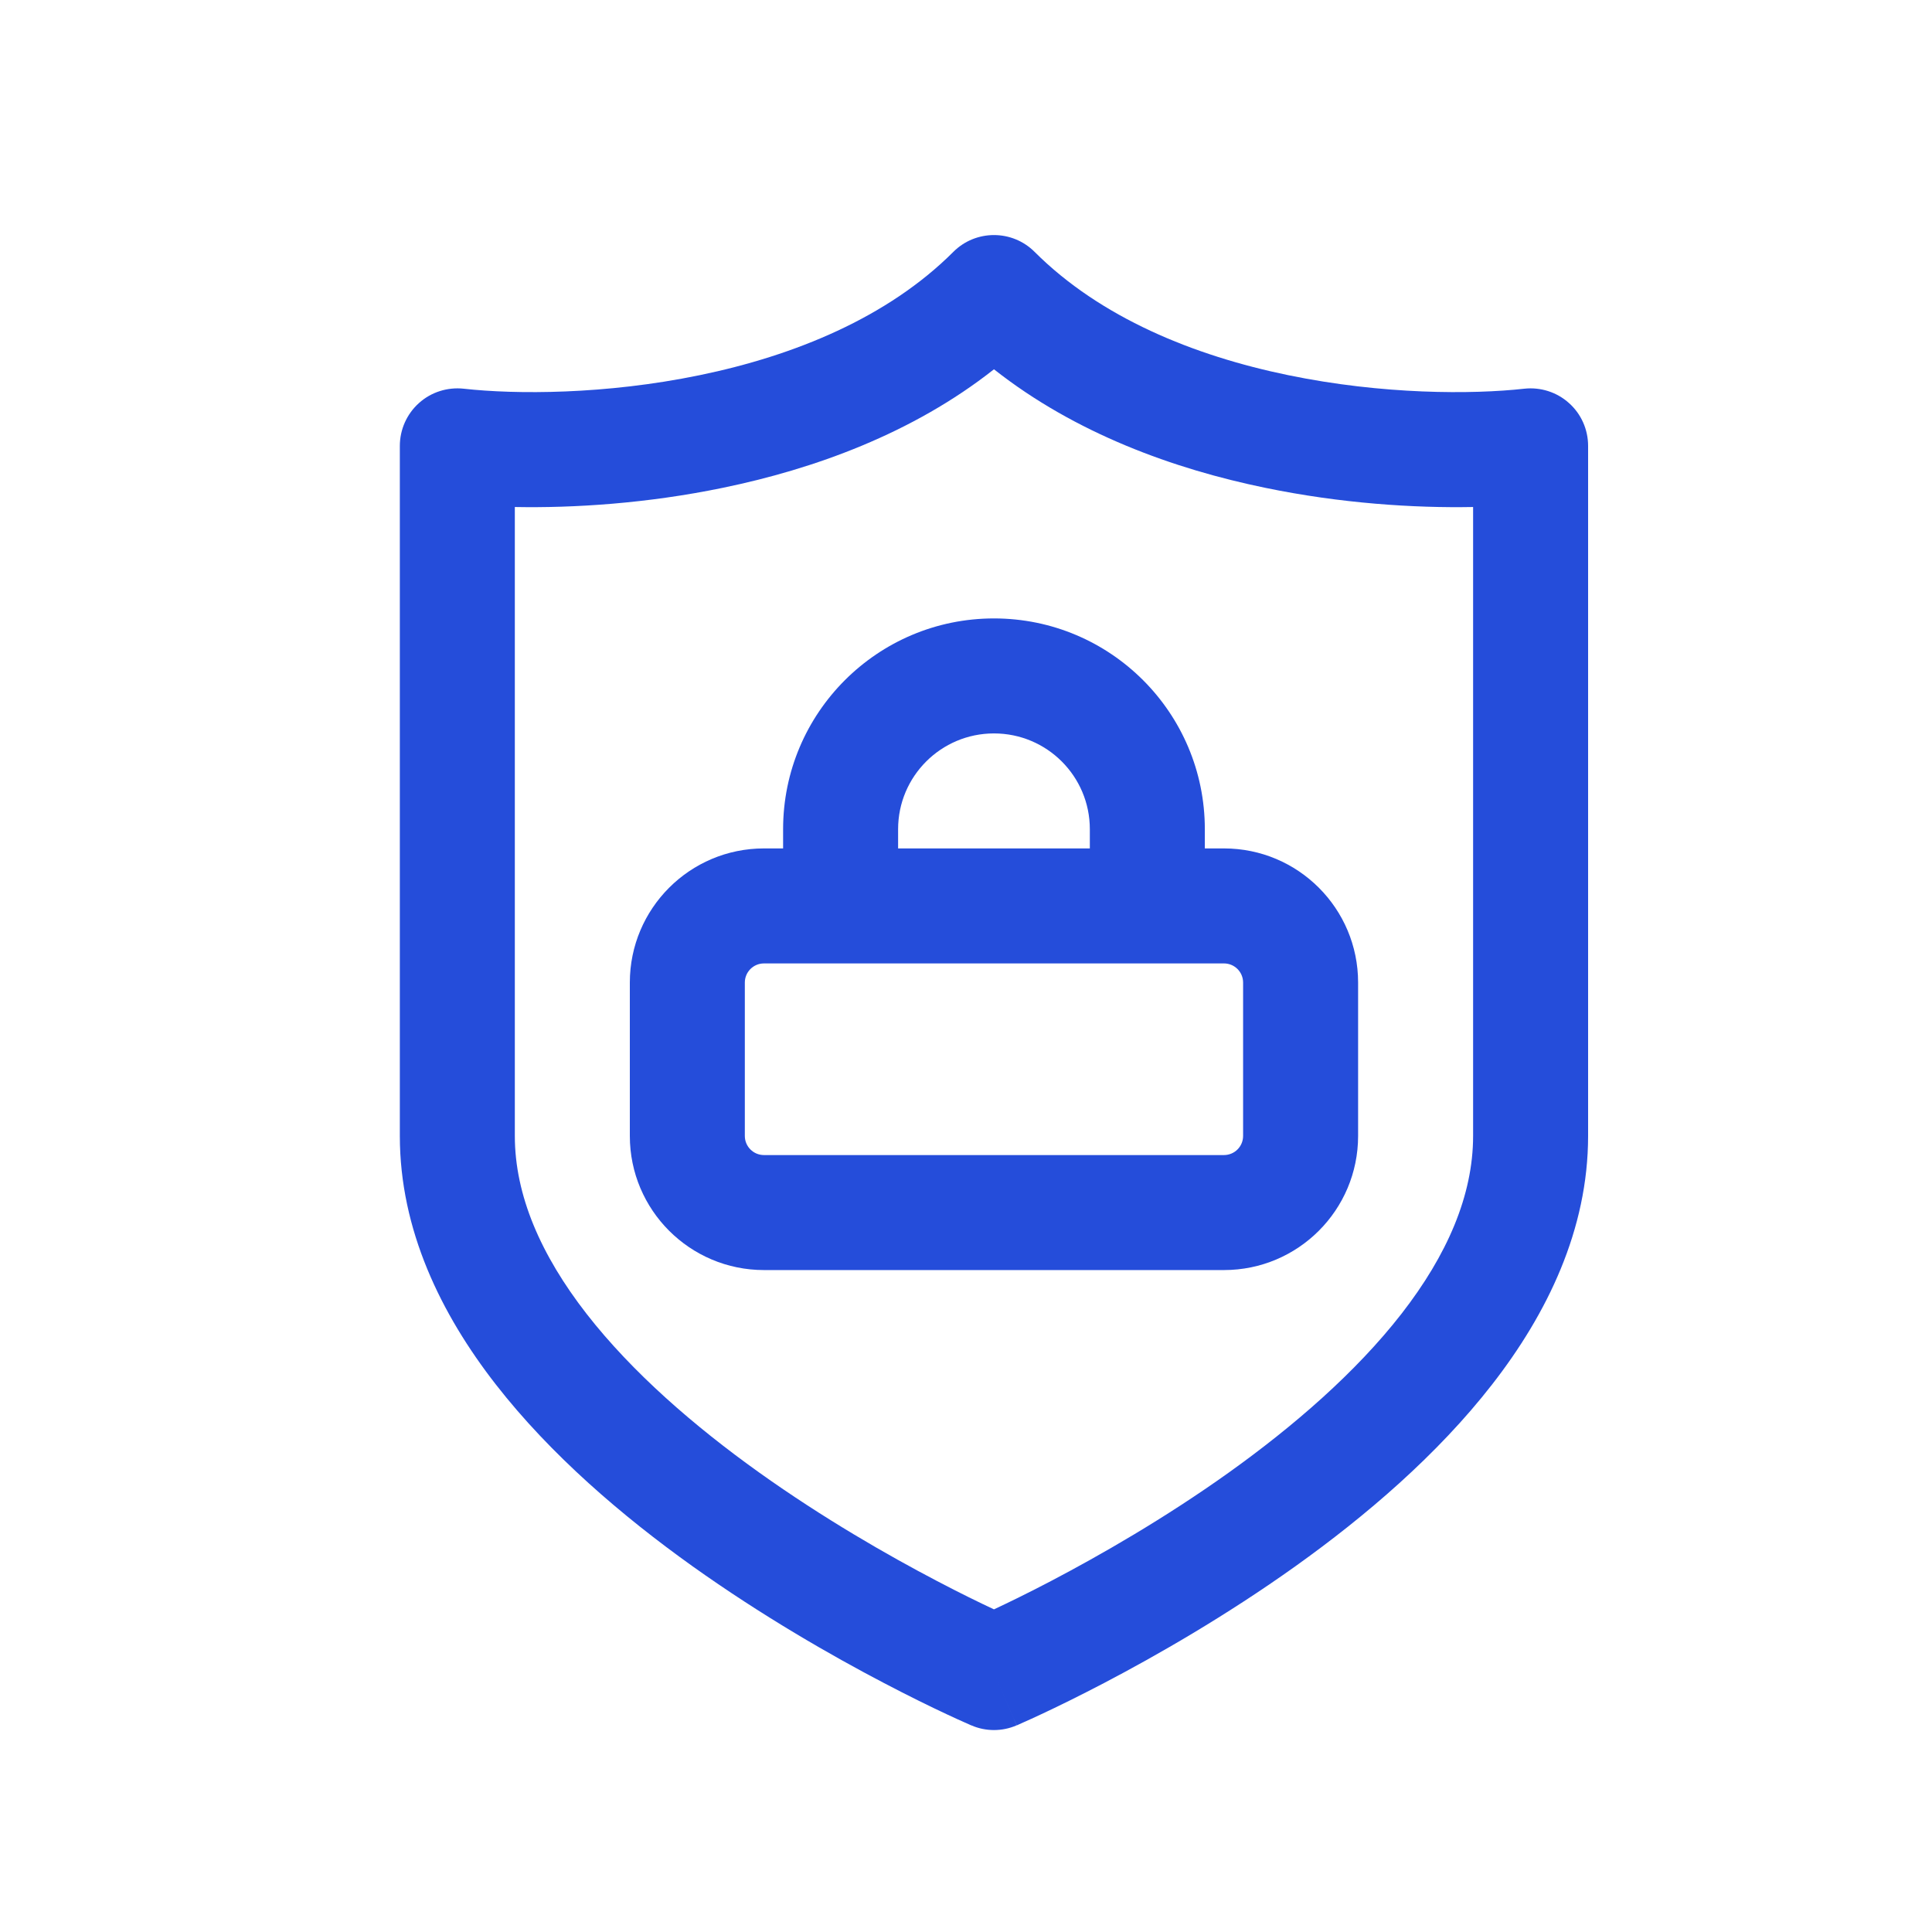 <svg xmlns="http://www.w3.org/2000/svg" width="21" height="21" viewBox="0 0 21 21" fill="none">
  <path fill-rule="evenodd" clip-rule="evenodd" d="M10.362 2.738C10.606 2.494 11.002 2.494 11.246 2.738C11.96 3.452 12.974 3.866 14.003 4.078C15.029 4.29 16.004 4.288 16.569 4.225C16.745 4.206 16.922 4.262 17.054 4.381C17.187 4.499 17.262 4.669 17.262 4.847V12.347C17.262 13.367 16.816 14.281 16.219 15.048C15.622 15.816 14.84 16.482 14.084 17.022C13.325 17.564 12.569 17.996 12.006 18.291C11.723 18.439 11.487 18.554 11.32 18.632C11.237 18.671 11.171 18.701 11.125 18.721C11.102 18.732 11.084 18.74 11.072 18.745L11.057 18.752L11.053 18.753L11.051 18.754L11.051 18.754C11.05 18.754 11.05 18.754 10.804 18.18C10.558 18.754 10.558 18.754 10.558 18.754L10.557 18.754L10.556 18.753L10.552 18.752L10.537 18.745C10.524 18.74 10.506 18.732 10.483 18.721C10.437 18.701 10.371 18.671 10.288 18.632C10.121 18.554 9.885 18.439 9.603 18.291C9.039 17.996 8.284 17.564 7.524 17.022C6.768 16.482 5.987 15.816 5.389 15.048C4.792 14.281 4.346 13.367 4.346 12.347V4.847C4.346 4.669 4.422 4.499 4.554 4.381C4.686 4.262 4.863 4.206 5.04 4.225C5.604 4.288 6.58 4.29 7.605 4.078C8.634 3.866 9.648 3.452 10.362 2.738ZM10.804 18.18L10.558 18.754C10.715 18.822 10.893 18.822 11.05 18.754L10.804 18.18ZM10.804 17.493C10.956 17.422 11.17 17.318 11.426 17.184C11.956 16.906 12.659 16.504 13.358 16.005C14.06 15.503 14.737 14.918 15.233 14.281C15.73 13.642 16.012 12.993 16.012 12.347V5.511C15.374 5.523 14.576 5.473 13.751 5.302C12.764 5.099 11.69 4.713 10.804 4.014C9.919 4.713 8.844 5.099 7.858 5.302C7.032 5.473 6.235 5.523 5.596 5.511V12.347C5.596 12.993 5.879 13.642 6.376 14.281C6.872 14.918 7.548 15.503 8.251 16.005C8.95 16.504 9.652 16.906 10.183 17.184C10.438 17.318 10.652 17.422 10.804 17.493Z" fill="#254DDA"/>
  <path fill-rule="evenodd" clip-rule="evenodd" d="M10.804 7.972C10.229 7.972 9.762 8.438 9.762 9.013V9.222H11.846V9.013C11.846 8.438 11.38 7.972 10.804 7.972ZM10.804 6.722C12.07 6.722 13.096 7.748 13.096 9.013V9.222H13.304C14.11 9.222 14.762 9.875 14.762 10.68V12.347C14.762 13.152 14.11 13.805 13.304 13.805H8.304C7.499 13.805 6.846 13.152 6.846 12.347V10.68C6.846 9.875 7.499 9.222 8.304 9.222H8.512V9.013C8.512 7.748 9.539 6.722 10.804 6.722ZM8.304 10.472C8.189 10.472 8.096 10.565 8.096 10.68V12.347C8.096 12.462 8.189 12.555 8.304 12.555H13.304C13.419 12.555 13.512 12.462 13.512 12.347V10.68C13.512 10.565 13.419 10.472 13.304 10.472H8.304Z" fill="#254DDA"/>
</svg>